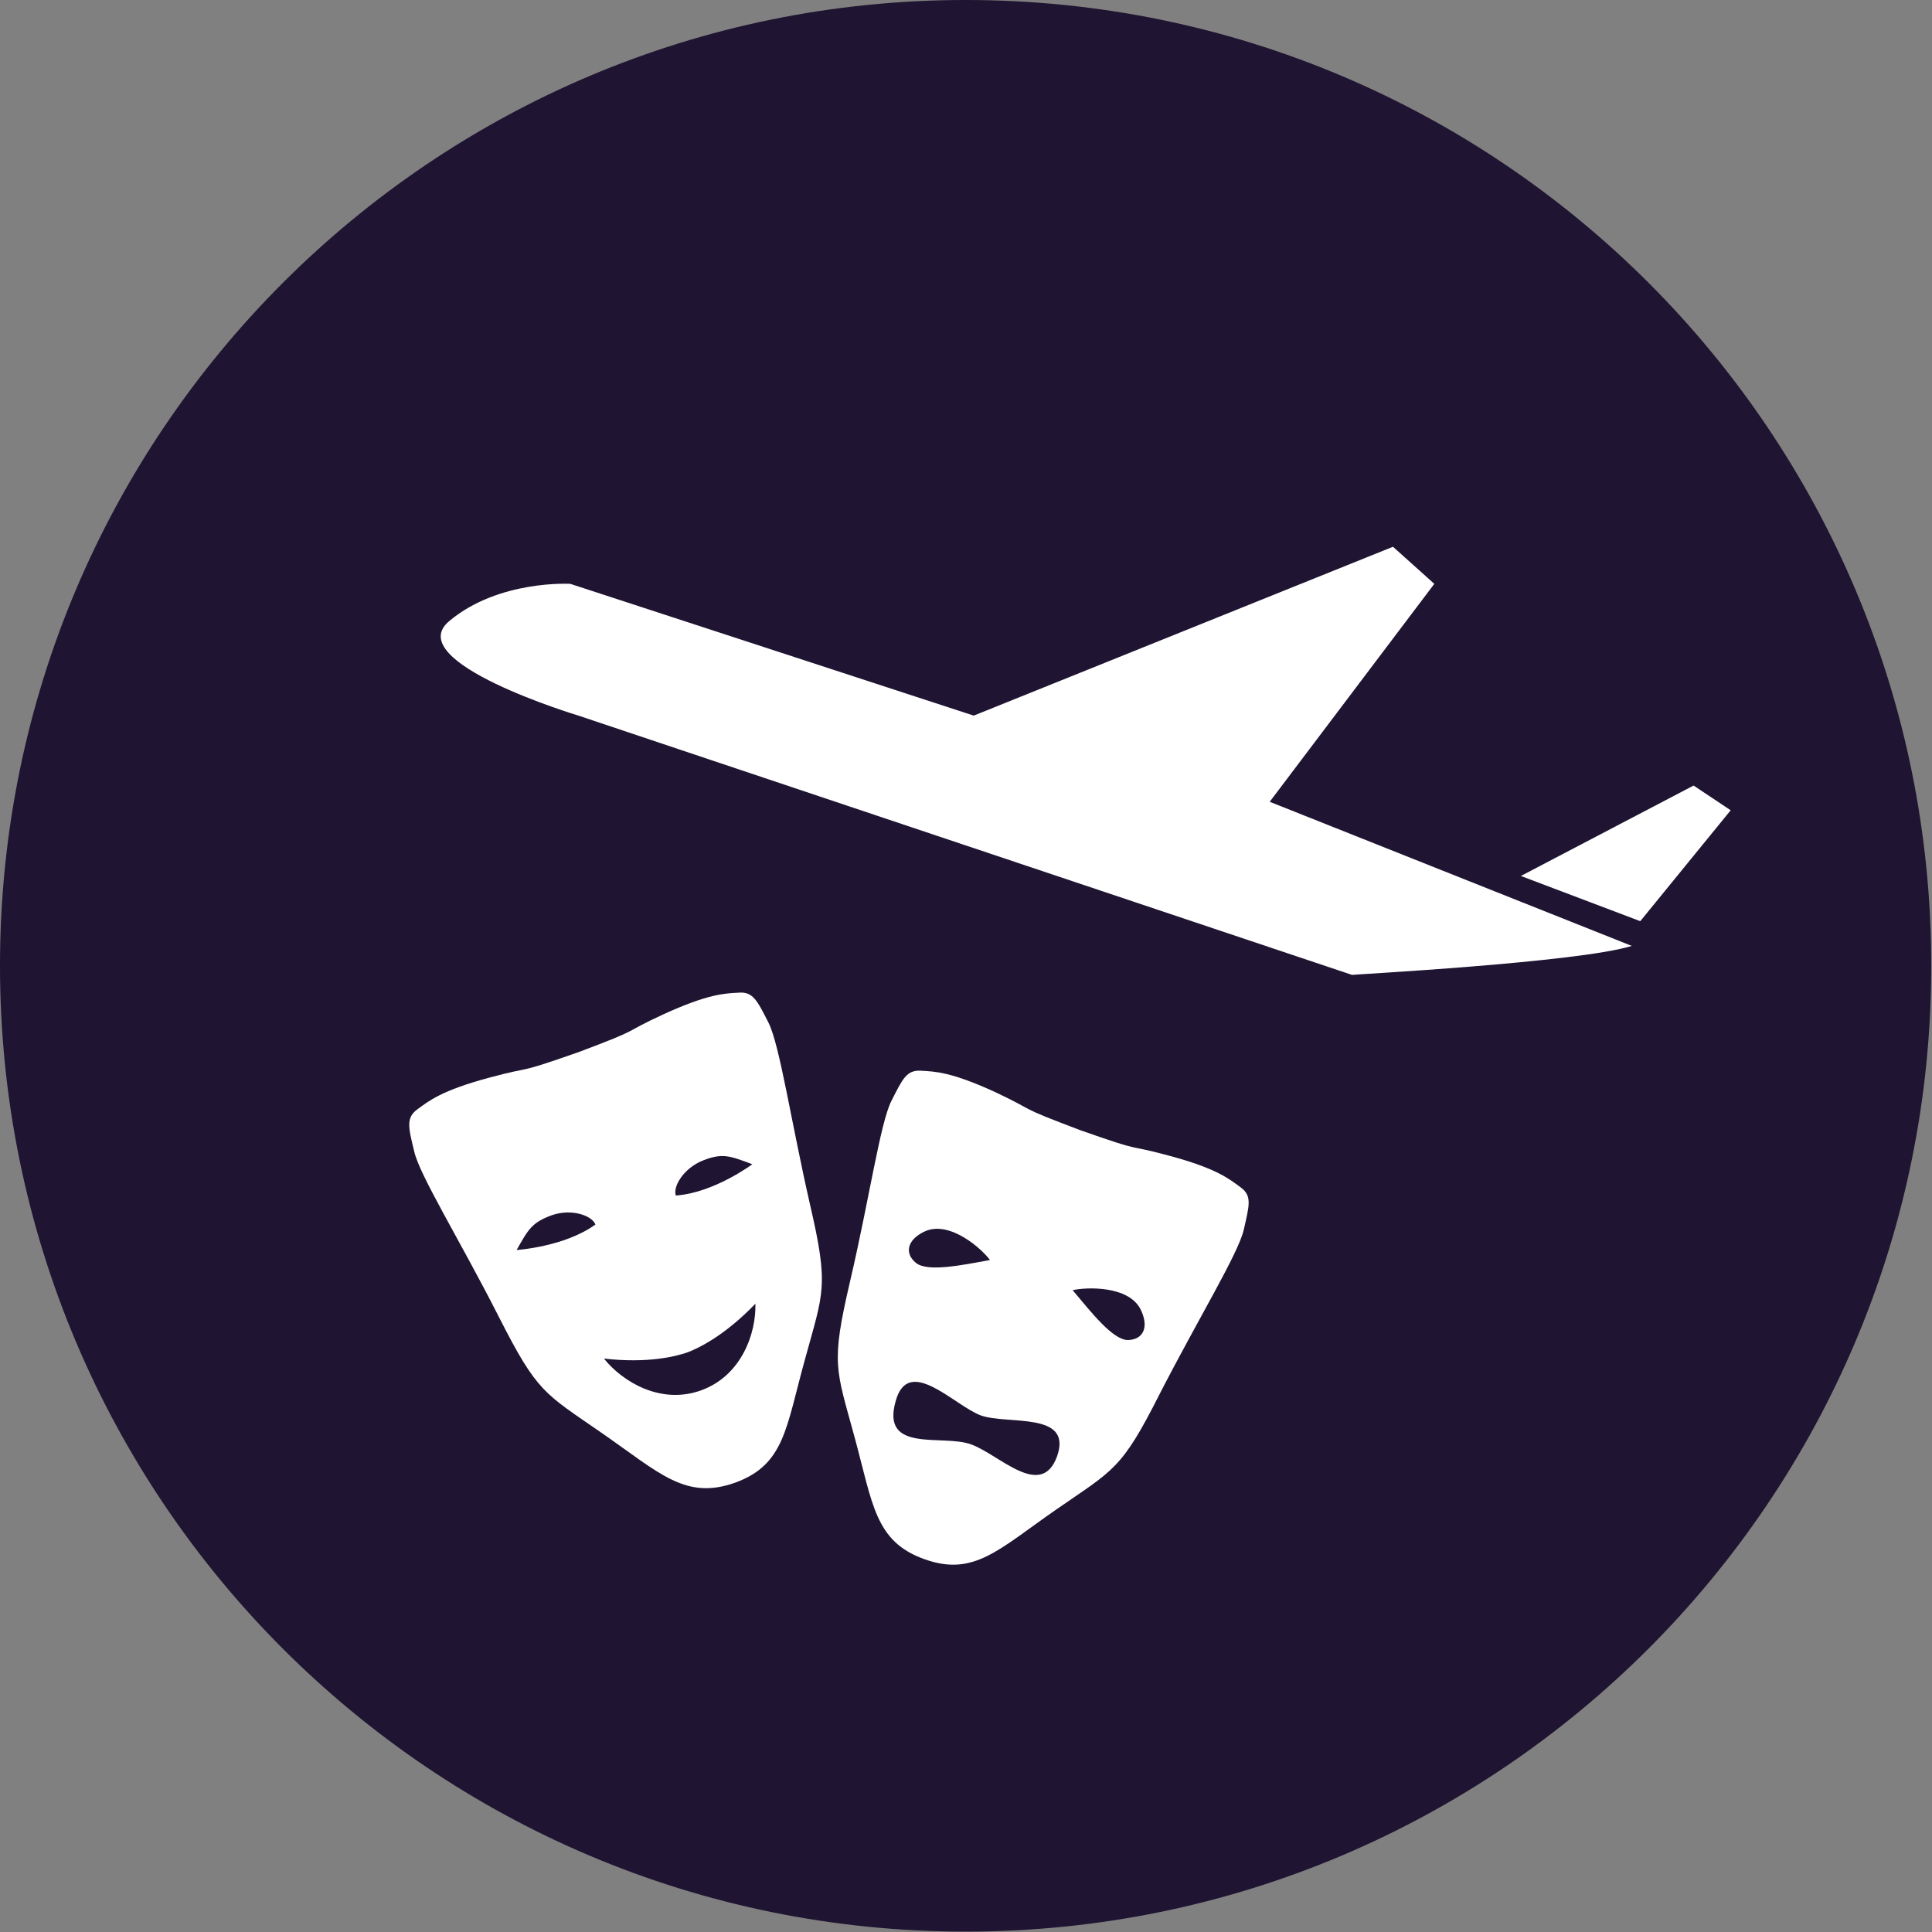 <?xml version="1.0" encoding="utf-8"?>
<!-- Generator: Adobe Illustrator 18.0.0, SVG Export Plug-In . SVG Version: 6.00 Build 0)  -->
<!DOCTYPE svg PUBLIC "-//W3C//DTD SVG 1.1//EN" "http://www.w3.org/Graphics/SVG/1.1/DTD/svg11.dtd">
<svg version="1.1" id="Capa_1" xmlns="http://www.w3.org/2000/svg" xmlns:xlink="http://www.w3.org/1999/xlink" x="0px" y="0px"
	 viewBox="0 0 500 500" enable-background="new 0 0 500 500" xml:space="preserve">
<rect x="0" y="0" width="500" height="500" fill="#808080" stroke="none"/>
<path fill="#1F1431" d="M249.9,499.9c138,0,249.9-111.9,249.9-249.9C499.9,111.9,388,0,249.9,0C111.9,0,0,111.9,0,249.9
	C0,388,111.9,499.9,249.9,499.9"/>
<path fill="#FFFFFF" d="M237,326.8c-3-2.5-2.2-6,2.3-8.1c6.5-3,14.9,4.6,16.9,7.4C249,327.4,240,329.3,237,326.8 M277.6,333.9
	c3.4-0.8,14.7-1.3,17.7,5.2c2.1,4.5,0.5,7.6-3.4,7.7C288,346.8,282.4,339.6,277.6,333.9 M251.3,373.8c-7.3-2.7-23.4,2.4-19.5-11.2
	c3.3-12,15.1,1.1,22,3.7c6.9,2.5,23.8-1.1,19.8,10.5C269.5,388.3,258.6,376.4,251.3,373.8 M321.9,318.2c1.4-6.2,2.2-8.7-0.8-10.9
	c-3-2.2-6.2-4.9-18.5-8.2c-12.2-3.3-5.7-0.5-23-6.6c-17.2-6.5-10.5-4.4-21.9-9.8c-11.5-5.3-15.7-5.4-19.4-5.6
	c-3.7-0.2-4.7,2.1-7.6,7.8c-2.9,5.7-5.7,25.3-10.7,46.7c-5,21.4-3.7,22.5,1.1,40.1c4.8,17.6,5.3,27.2,18.1,31.8
	c12.8,4.6,19.1-2.4,34.1-12.8c15-10.4,16.9-10.3,26.8-29.9C310.1,341.3,320.5,324.4,321.9,318.2"/>
<path fill="#FFFFFF" d="M174.9,309.4c-0.8-2.3,2-7.1,7.1-9.1c5.1-2,7-1.1,12.7,1C194.7,301.3,184.8,308.7,174.9,309.4 M181.5,359.8
	c-10.4,3.8-20.3-2.1-25.2-8.2c11.5,1.3,18.7-0.6,21.6-1.6c2.9-1.1,9.6-4.3,17.6-12.6C195.7,345.1,191.9,356,181.5,359.8
	 M133.7,323.5c3-5.3,3.9-7.1,9.1-9c5.2-1.8,10.4,0.1,11.3,2.4C146.1,322.7,133.7,323.5,133.7,323.5 M198.9,264.7
	c-2.9-5.7-4-8.1-7.7-7.8c-3.7,0.2-7.9,0.3-19.5,5.6c-11.5,5.3-4.7,3.3-22,9.8c-17.4,6.1-10.9,3.3-23.1,6.6
	c-12.3,3.3-15.6,6-18.6,8.2c-3,2.2-2.3,4.7-0.8,10.9c1.4,6.2,11.9,23.1,21.9,42.8c10,19.7,11.7,19.7,26.7,30.1
	c15,10.4,21.6,17.4,34.5,12.8c12.8-4.7,13.1-14.2,18-31.8c4.8-17.6,6.3-18.8,1.3-40.3C204.7,290.1,201.8,270.5,198.9,264.7"/>
<g>
	<polygon fill="#FFFFFF" points="393.6,226.7 438.3,203.3 447.9,209.7 424.5,238.4 	"/>
	<path fill="#FFFFFF" d="M422.3,244.8l-93.7-37.3l42.6-56.4l-10.7-9.6L252,185.2l-104.4-34.1c0,0-18.5-1.1-31.3,9.6
		c-12.8,10.6,33.4,24.5,33.4,24.5l200.2,67.1C349.9,252.2,408.5,249.1,422.3,244.8"/>
</g>
</svg>
